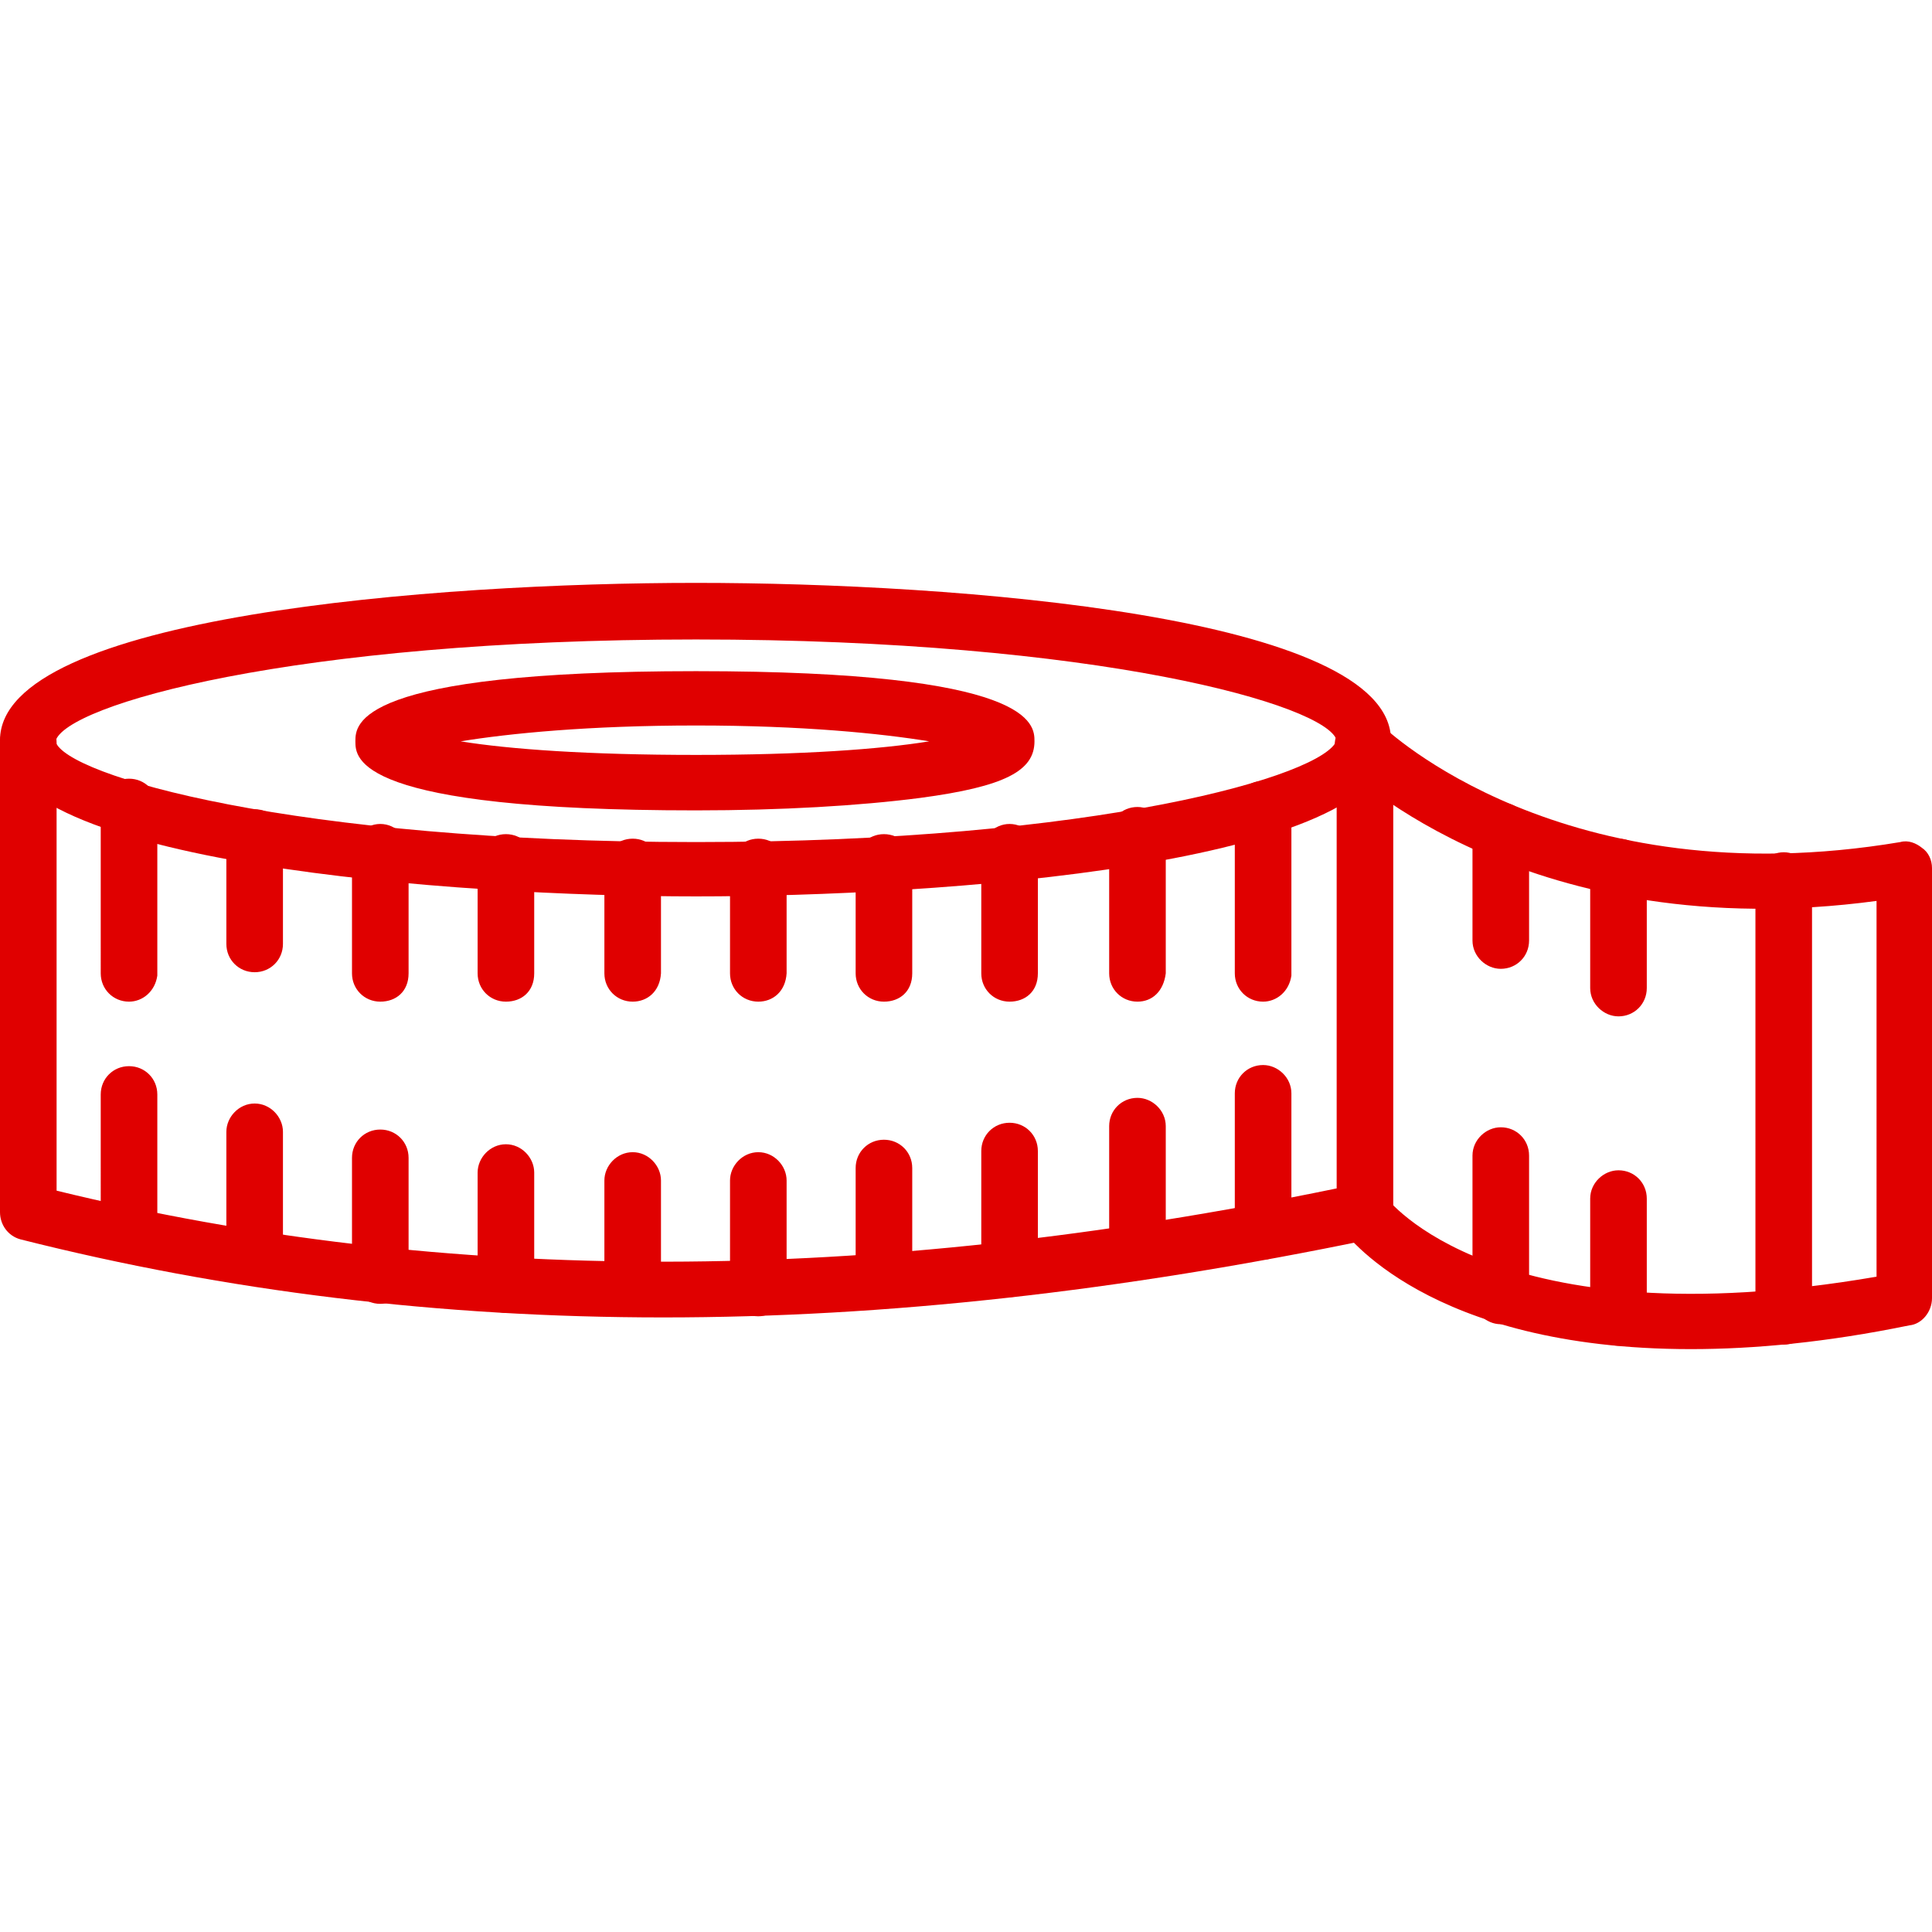 <svg xmlns="http://www.w3.org/2000/svg" version="1.1" xmlns:xlink="http://www.w3.org/1999/xlink" width="512" height="512" x="0" y="0" viewBox="0 0 1707 1707" style="enable-background:new 0 0 512 512" xml:space="preserve" fill-rule="evenodd"><g><path d="M586 1164c-197 0-386-23-568-69-11-3-18-13-18-24V656c0-14 11-25 25-25s25 11 25 25v396c344 84 715 84 1131-2V659c0-14 11-25 25-25s25 11 25 25v412c0 11-9 21-20 24-222 46-428 69-625 69z" fill="#e00000" opacity="1" data-original="#000000"></path><path d="M114 885c-14 0-25-11-25-25V713c0-14 11-25 25-25s25 11 25 25v149c-2 14-13 23-25 23zM225 859c-14 0-25-11-25-25v-94c0-14 11-25 25-25s25 11 25 25v94c0 14-11 25-25 25zM336 885c-14 0-25-11-25-25V753c0-13 11-25 25-25s25 12 25 25v107c0 16-11 25-25 25zM447 885c-14 0-25-11-25-25v-98c0-14 11-25 25-25s25 11 25 25v98c0 16-11 25-25 25zM559 885c-14 0-25-11-25-25v-94c0-14 11-25 25-25s25 11 25 25v94c-1 16-12 25-25 25zM670 885c-14 0-25-11-25-25v-94c0-14 11-25 25-25s25 11 25 25v94c-1 16-12 25-25 25zM781 885c-14 0-25-11-25-25v-98c0-14 11-25 25-25s25 11 25 25v98c0 16-11 25-25 25zM892 885c-14 0-25-11-25-25V753c0-13 11-25 25-25s25 12 25 25v107c0 16-11 25-25 25zM1005 885c-14 0-25-11-25-25V738c0-14 11-25 25-25 13 0 25 11 25 25v122c-2 16-12 25-25 25zM1116 885c-14 0-25-11-25-25V715c0-14 11-25 25-25 13 0 25 11 25 25v147c-2 14-13 23-25 23z" fill="#e00000" opacity="1" data-original="#000000"></path><path d="M615 792C402 792 0 763 0 654c0-110 386-139 615-139s614 29 614 139c0 111-402 138-614 138zm0-227c-357 0-558 58-566 90 8 30 211 89 566 89s556-59 566-90c-9-31-210-89-566-89z" fill="#e00000" opacity="1" data-original="#000000"></path><path d="M615 716c-301 0-301-46-301-61s0-62 301-62c299 0 299 47 299 62 0 26-26 40-101 50-54 7-123 11-198 11zm-208-61c43 7 113 12 208 12 94 0 163-5 206-12-43-7-112-14-206-14-95 0-165 7-208 14zM114 1116c-14 0-25-12-25-25V967c0-14 11-25 25-25s25 11 25 25v124c-2 13-13 25-25 25zM225 1136c-14 0-25-11-25-25v-111c0-13 11-25 25-25s25 12 25 25v113c0 12-11 23-25 23zM336 1152c-14 0-25-11-25-25v-104c0-14 11-25 25-25s25 11 25 25v104c0 14-11 25-25 25zM447 1160c-14 0-25-11-25-25v-99c0-13 11-25 25-25s25 12 25 25v99c0 14-11 25-25 25zM559 1163c-14 0-25-11-25-25v-95c0-13 11-25 25-25s25 12 25 25v95c-1 15-12 25-25 25zM670 1163c-14 0-25-11-25-25v-95c0-13 11-25 25-25s25 12 25 25v95c-1 14-12 25-25 25zM781 1156c-14 0-25-11-25-25v-99c0-14 11-25 25-25s25 11 25 25v99c0 15-11 25-25 25zM892 1146c-14 0-25-11-25-25v-104c0-14 11-25 25-25s25 11 25 25v104c0 14-11 25-25 25zM1005 1131c-14 0-25-11-25-25V995c0-14 11-25 25-25 13 0 25 11 25 25v111c-2 15-12 25-25 25zM1116 1113c-14 0-25-11-25-25V966c0-14 11-25 25-25 13 0 25 11 25 25v122c-2 14-13 25-25 25zM1494 1192c-233 0-306-103-310-108-7-11-5-27 6-34 12-7 27-4 34 7 1 2 97 129 434 71V796c-305 41-465-113-472-120-9-10-9-25 0-35 10-10 25-10 35 0 3 3 160 153 458 103 7-2 14 1 19 5 6 4 9 11 9 18v380c0 12-9 23-20 24-73 15-137 21-193 21z" fill="#e00000" opacity="1" data-original="#000000"></path><path d="M1576 1188c-14 0-25-11-25-25V778c0-13 11-25 25-25s25 12 25 25v385c0 14-11 25-25 25zM1430 898c-13 0-25-11-25-25V766c0-14 12-25 25-25 14 0 25 11 25 25v107c0 14-11 25-25 25zM1326 856c-13 0-25-11-25-25v-97c0-14 12-25 25-25 14 0 25 11 25 25v97c0 14-11 25-25 25zM1430 1189c-13 0-25-11-25-25v-105c0-14 12-25 25-25 14 0 25 11 25 25v105c0 14-11 25-25 25zM1326 1170c-13 0-25-11-25-25v-124c0-14 12-25 25-25 14 0 25 11 25 25v124c0 14-11 25-25 25z" fill="#e00000" opacity="1" data-original="#000000"></path></g></svg>
